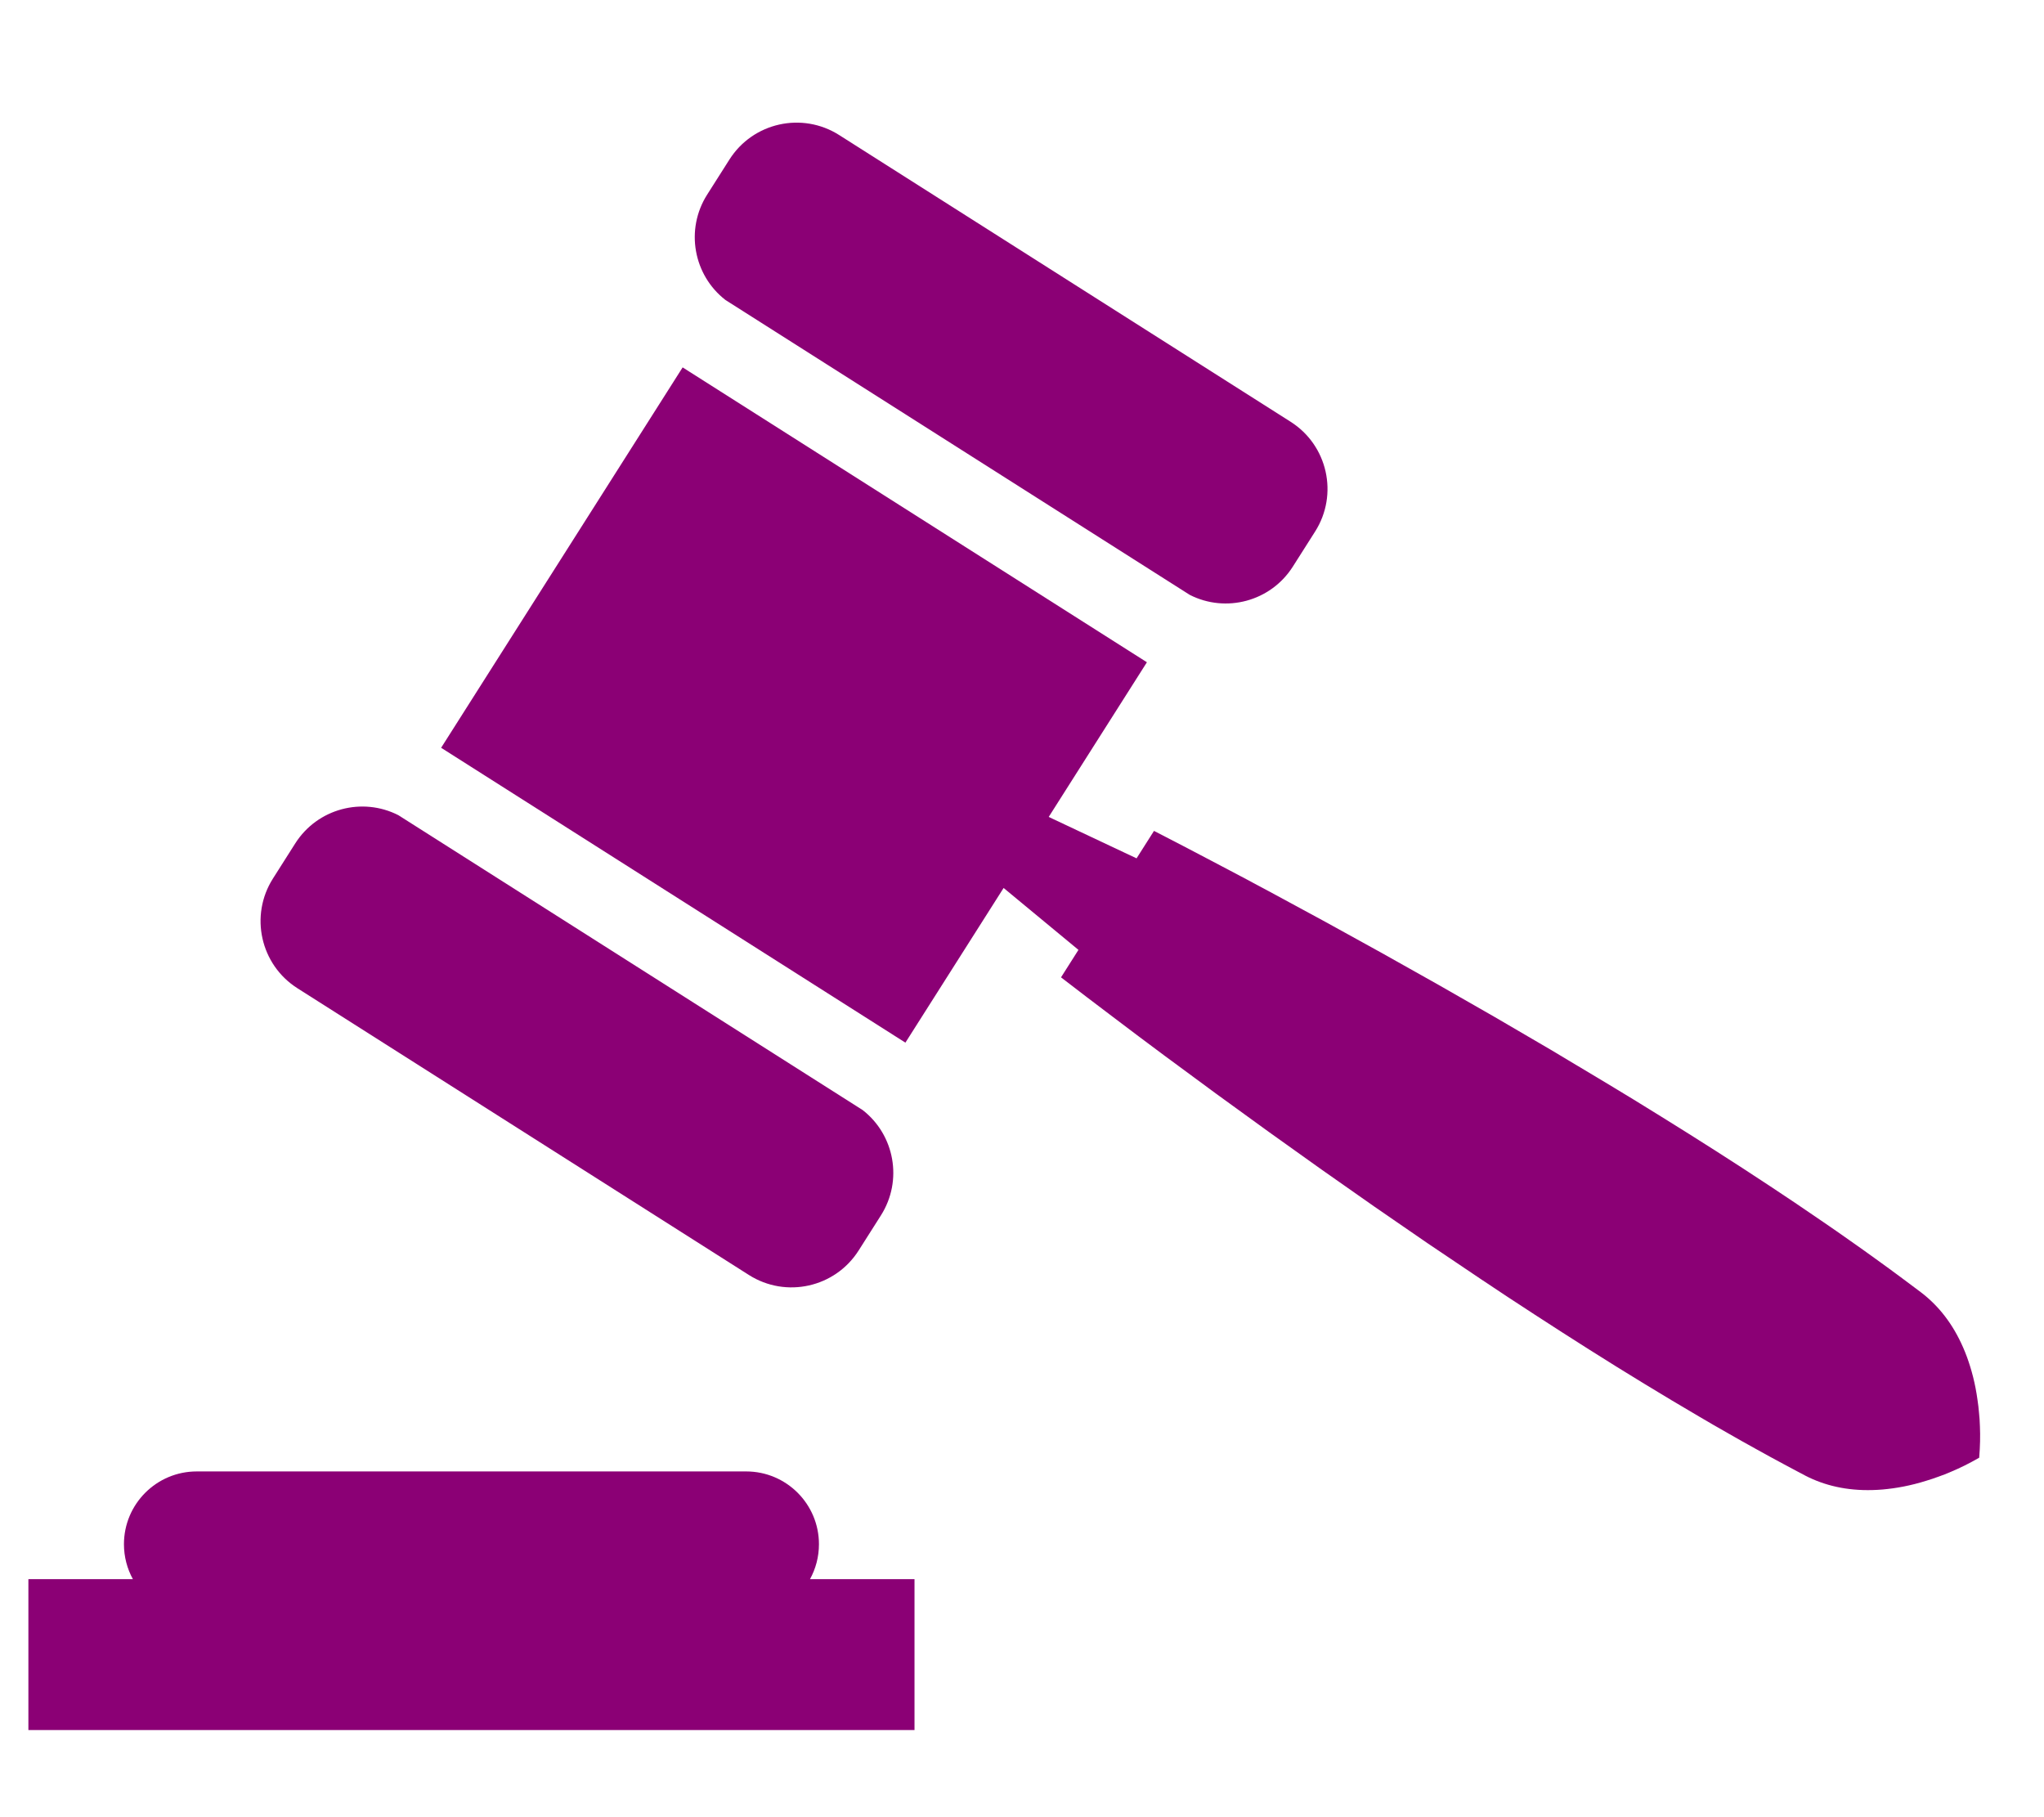 <svg width="576" height="512" viewBox="0 0 576 512" fill="none" xmlns="http://www.w3.org/2000/svg">
<g clip-path="url(#clip0_2732_18615)">
<g clip-path="url(#clip1_2732_18615)">
<path d="M230.78 435.089C230.78 423.764 221.6 414.584 210.277 414.584H55.433C44.111 414.584 34.93 423.765 34.93 435.089C34.93 438.657 35.843 442.011 37.448 444.934H8V487.445H257.709V444.934H228.262C229.866 442.01 230.78 438.657 230.78 435.089Z" fill="#8B0075"/>
<path d="M204.431 84.522L335.265 167.603C345.439 172.788 358.079 169.477 364.323 159.642L370.601 149.758C377.232 139.313 374.142 125.469 363.698 118.836L236.475 38.048C226.031 31.416 212.188 34.506 205.555 44.952L199.277 54.836C193.034 64.67 195.41 77.518 204.431 84.522Z" fill="#8B0075"/>
<path d="M557.942 401.908L557.85 399.93L557.687 398.063C557.604 396.787 557.425 395.652 557.269 394.485C556.641 389.821 555.57 385.852 554.261 382.261C551.607 375.13 547.853 369.729 543.244 365.683C542.097 364.664 540.869 363.769 539.65 362.86L535.997 360.132C533.572 358.297 531.098 356.539 528.641 354.755C526.189 352.962 523.706 351.216 521.222 349.474C518.745 347.72 516.258 345.984 513.75 344.28C508.76 340.831 503.718 337.467 498.662 334.115L491.055 329.129L483.406 324.21C478.291 320.959 473.169 317.719 468.011 314.532C462.862 311.332 457.693 308.163 452.493 305.044L436.883 295.705L421.168 286.525L405.367 277.484L389.488 268.565L373.534 259.762L357.504 251.082C352.141 248.217 346.785 245.345 341.386 242.536C336.001 239.712 330.62 236.873 325.196 234.107L320.284 241.843L295.526 230.175L323.2 186.593L192.368 103.514L124.31 210.691L255.143 293.77L282.817 250.189L303.909 267.634L298.996 275.372C303.808 279.105 308.664 282.764 313.511 286.439C318.348 290.13 323.225 293.757 328.098 297.392L342.772 308.209L357.525 318.904L372.35 329.483L387.254 339.937L402.243 350.258L417.334 360.415C422.371 363.794 427.435 367.125 432.524 370.425C437.602 373.738 442.712 376.994 447.831 380.243L455.534 385.072L463.28 389.836C468.465 392.983 473.653 396.118 478.897 399.169C481.507 400.713 484.134 402.227 486.776 403.723C489.409 405.229 492.046 406.735 494.711 408.19C497.373 409.655 500.016 411.145 502.706 412.558L506.73 414.705C508.071 415.419 509.403 416.152 510.814 416.756C516.438 419.206 522.92 420.307 530.502 419.675C534.309 419.335 538.357 418.616 542.846 417.201C543.969 416.847 545.071 416.524 546.264 416.058L548.022 415.41L549.852 414.651C552.292 413.635 554.903 412.347 557.735 410.718C558.006 407.46 558.059 404.55 557.942 401.908Z" fill="#8B0075"/>
<path d="M83.823 278.448L211.043 359.233C221.489 365.864 235.332 362.776 241.965 352.331L248.242 342.445C254.487 332.609 252.108 319.763 243.088 312.759L112.256 229.68C102.082 224.496 89.441 227.806 83.196 237.642L76.92 247.525C70.286 257.971 73.377 271.815 83.823 278.448Z" fill="#8B0075"/>
</g>
</g>
<defs>
<clipPath id="clip0_2732_18615">
<rect width="576" height="512" fill="white"/>
</clipPath>
<clipPath id="clip1_2732_18615">
<rect width="550" height="550" fill="white" transform="translate(8 -14)"/>
</clipPath>
</defs>
</svg>
